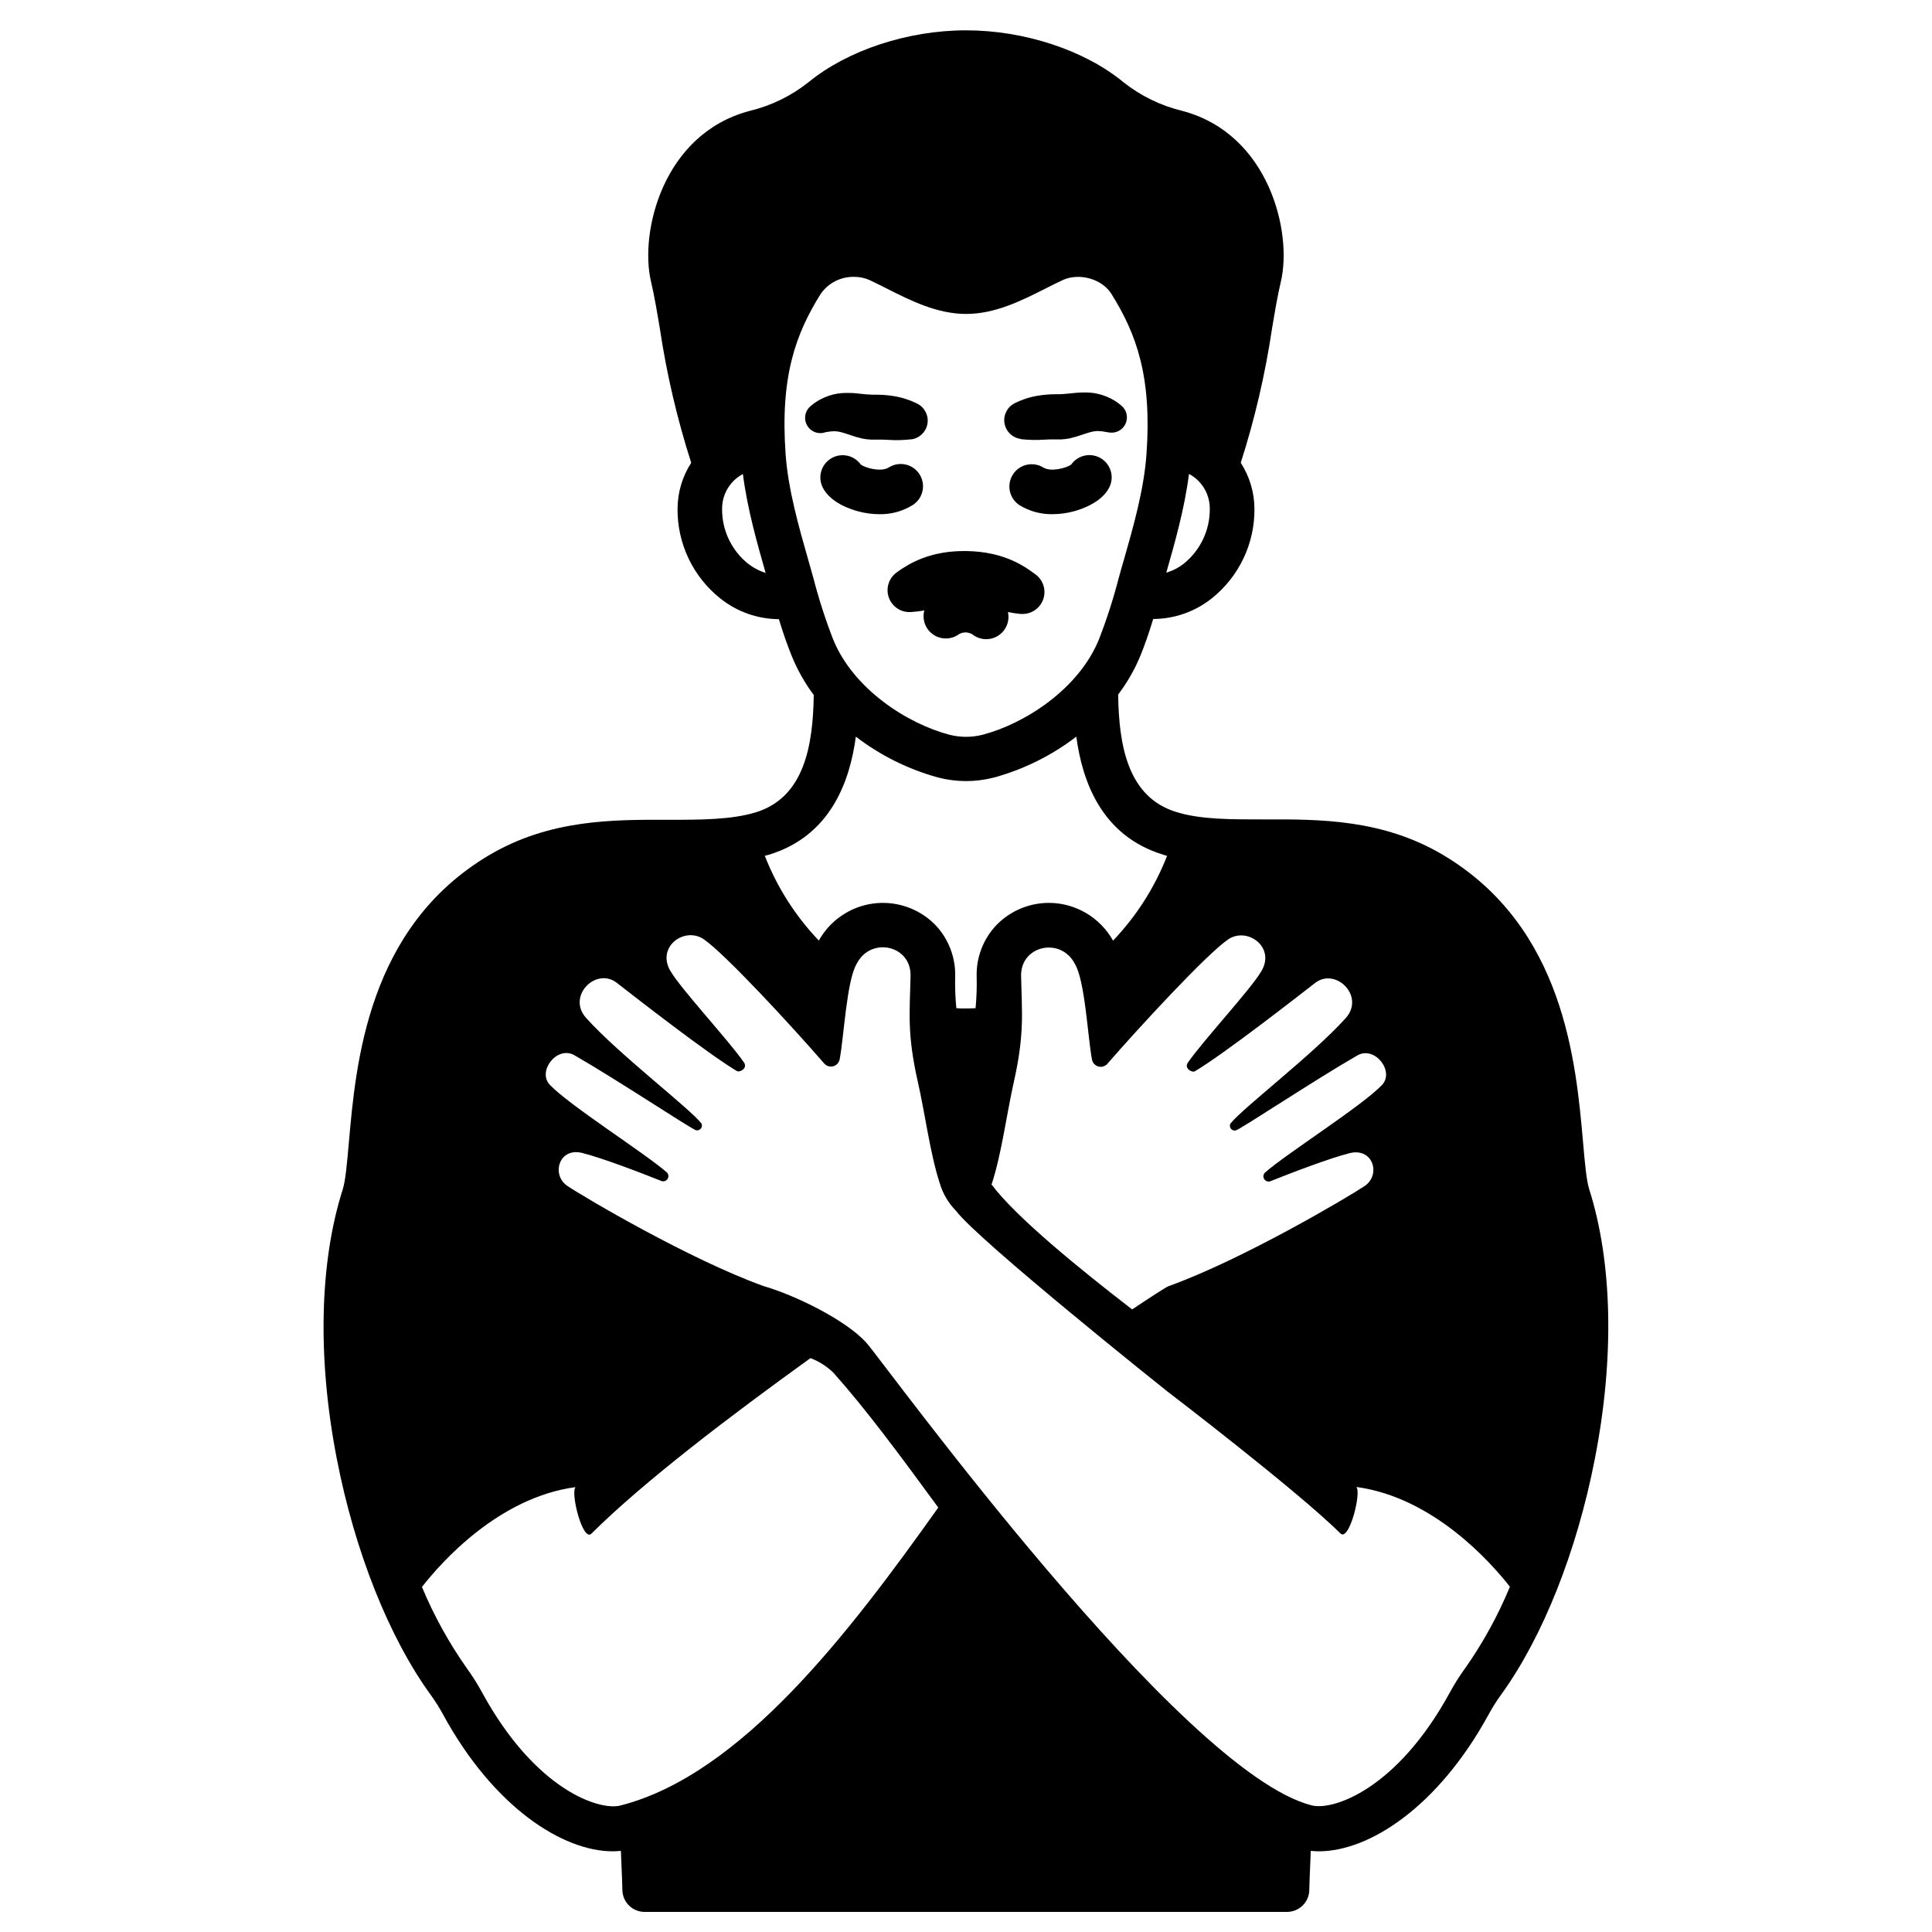 <?xml version="1.0" encoding="UTF-8"?>
<!-- Uploaded to: ICON Repo, www.iconrepo.com, Generator: ICON Repo Mixer Tools -->
<svg fill="#000000" width="800px" height="800px" version="1.1" viewBox="144 144 512 512" xmlns="http://www.w3.org/2000/svg">
 <g>
  <path d="m362.85 258.53c0.75-0.156 1.512-0.242 2.273-0.254 0.621 0.012 1.242 0.105 1.84 0.273 0.609 0.168 1.301 0.383 2.195 0.688v0.004c1.105 0.391 2.231 0.723 3.375 0.984l1.082 0.176 1.172 0.098h1.23 0.688c0.727 0 1.633 0 2.578 0.07 2.047 0.137 4.102 0.09 6.141-0.141h0.129c2.152-0.309 3.859-1.969 4.227-4.113 0.371-2.141-0.68-4.277-2.606-5.293-2.09-1.062-4.34-1.773-6.66-2.106-1.285-0.191-2.578-0.297-3.879-0.312h-1.328l-0.984-0.059c-0.758 0-1.75-0.148-2.953-0.266l0.004-0.004c-1.406-0.156-2.82-0.191-4.231-0.105-1.57 0.121-3.109 0.5-4.559 1.121-1.336 0.555-2.578 1.316-3.68 2.254-1.457 1.145-1.953 3.137-1.199 4.832 0.754 1.695 2.559 2.664 4.387 2.352z"/>
  <path d="m377.08 280.27c3.055 0.047 6.062-0.766 8.68-2.352 1.348-0.816 2.316-2.137 2.684-3.672 0.371-1.535 0.109-3.152-0.719-4.492-0.832-1.34-2.164-2.293-3.703-2.644-1.535-0.352-3.152-0.074-4.481 0.77-2.055 1.277-6.102 0.168-7.41-0.746-1.789-2.535-5.231-3.254-7.883-1.648s-3.613 4.992-2.195 7.75c2.016 3.938 7.133 5.656 9.238 6.238h0.004c1.883 0.52 3.828 0.789 5.785 0.797z"/>
  <path d="m414.47 260.38h0.098c2.039 0.23 4.094 0.273 6.141 0.137 0.984-0.051 1.852-0.098 2.578-0.07h0.688 1.23l1.172-0.098 1.082-0.176c1.145-0.262 2.269-0.59 3.375-0.984 0.895-0.305 1.586-0.523 2.195-0.688 0.602-0.168 1.219-0.262 1.84-0.277 0.766 0.012 1.527 0.098 2.273 0.258l0.766 0.129 0.004-0.004c1.828 0.312 3.633-0.656 4.387-2.352 0.75-1.695 0.258-3.684-1.199-4.828-1.105-0.938-2.344-1.699-3.68-2.254-1.449-0.621-2.988-1-4.559-1.125-1.41-0.086-2.824-0.047-4.231 0.109-1.219 0.117-2.215 0.234-2.953 0.266l-0.984 0.059h-1.328c-1.297 0.02-2.594 0.125-3.875 0.316-2.32 0.332-4.574 1.043-6.664 2.106-1.938 1.008-2.996 3.156-2.617 5.309 0.379 2.152 2.106 3.809 4.273 4.098z"/>
  <path d="m435.42 265.27c-2.629-1.363-5.859-0.57-7.555 1.859-1.309 0.914-5.352 2.027-7.41 0.746-2.769-1.672-6.371-0.805-8.074 1.945-1.703 2.75-0.875 6.359 1.855 8.094 2.613 1.586 5.621 2.398 8.676 2.352 1.957-0.008 3.902-0.277 5.789-0.797 2.106-0.582 7.223-2.352 9.238-6.238 0.723-1.391 0.863-3.012 0.391-4.504-0.473-1.492-1.52-2.734-2.91-3.457z"/>
  <path d="m381.77 295.6c-2.164 1.461-3.086 4.184-2.254 6.656s3.211 4.09 5.816 3.949c1.211-0.078 2.422-0.219 3.621-0.422-0.621 2.332 0.242 4.805 2.176 6.25 1.934 1.441 4.551 1.562 6.609 0.301 1.289-1.012 3.109-0.98 4.359 0.082 2.012 1.324 4.625 1.297 6.606-0.07 1.984-1.367 2.934-3.801 2.41-6.148 1.109 0.227 2.234 0.398 3.363 0.512 0.176 0.008 0.348 0.008 0.523 0 2.512-0.008 4.734-1.629 5.508-4.016 0.777-2.391-0.074-5.008-2.106-6.484l-0.227-0.168c-2.59-1.891-7.969-5.836-17.996-6.004-10.027-0.168-15.539 3.582-18.184 5.383z"/>
  <path d="m565.14 459.09c-0.727-2.293-1.133-6.887-1.605-12.262-1.879-21.383-5.019-57.172-37.098-76.25-16.02-9.523-32.758-9.477-47.527-9.426-8.59 0-16.727 0.059-23.191-1.969-12.852-3.938-15.203-17.586-15.398-31.113 2.402-3.172 4.387-6.641 5.902-10.32 1.141-2.805 2.195-5.805 3.387-9.711h0.051-0.004c5.617-0.035 11.062-1.957 15.461-5.453 7.223-5.754 11.398-14.508 11.324-23.742-0.023-4.332-1.281-8.566-3.629-12.203 3.715-11.605 6.484-23.492 8.285-35.543 0.789-4.703 1.465-8.758 2.363-12.555 3.039-12.922-3.09-39.066-26.145-45.156h-0.004c-5.672-1.371-10.98-3.957-15.559-7.578-10.332-8.531-26.332-13.773-41.758-13.773-15.43 0-31.43 5.293-41.762 13.777v-0.004c-4.582 3.629-9.898 6.219-15.578 7.586-23.055 6.09-29.184 32.234-26.145 45.156 0.895 3.797 1.574 7.871 2.363 12.555v0.004c1.805 12.047 4.582 23.93 8.305 35.531-2.352 3.641-3.609 7.879-3.621 12.211-0.074 9.23 4.098 17.98 11.316 23.734 4.398 3.519 9.852 5.457 15.488 5.5h0.051c1.191 3.938 2.242 6.887 3.387 9.703h-0.004c1.496 3.699 3.465 7.188 5.856 10.383-0.195 13.531-2.547 27.188-15.398 31.113-6.496 1.969-14.602 1.969-23.191 1.969-14.762-0.051-31.488-0.098-47.527 9.426-32.078 19.078-35.219 54.867-37.098 76.25-0.473 5.352-0.875 9.969-1.605 12.262-6.18 19.387-6.75 44.723-1.594 71.32 4.762 24.602 13.844 47.418 24.906 62.652h-0.004c1.203 1.66 2.297 3.398 3.277 5.203 13.461 24.668 31.754 36.25 44.969 36.25 0.738 0 1.457-0.051 2.156-0.117 0.254 5.383 0.395 10.352 0.395 10.441h-0.004c0.094 3.195 2.707 5.738 5.906 5.734h170.23-0.004c3.199 0.004 5.816-2.539 5.906-5.734 0-0.09 0.137-5.059 0.395-10.441 0.699 0.07 1.418 0.117 2.156 0.117 13.215 0 31.488-11.59 44.969-36.25h-0.004c0.98-1.805 2.074-3.543 3.277-5.203 11.059-15.23 20.141-38.07 24.906-62.652 5.215-26.695 4.644-52.035-1.535-71.422zm-112.01-163.52c2.176-7.606 4.801-16.816 5.965-25.977 0.883 0.477 1.699 1.07 2.422 1.77 2.023 1.996 3.141 4.734 3.09 7.578 0.016 5.574-2.492 10.859-6.82 14.375-1.398 1.109-2.992 1.941-4.703 2.449 0.047-0.066 0.047-0.137 0.047-0.195zm-110.98-2.254c-4.309-3.512-6.805-8.785-6.789-14.348-0.051-2.84 1.066-5.582 3.09-7.574 0.719-0.703 1.535-1.297 2.422-1.773 1.16 9.16 3.789 18.371 5.965 25.977l0.059 0.215-0.004 0.004c-1.715-0.523-3.316-1.371-4.711-2.5zm127.33 99.629c5.008-3.394 12.547 1.969 8.855 8.336-2.805 4.859-15.254 18.176-19.523 24.305-1.102 1.586 1.141 2.746 1.84 2.32 7.742-4.606 26.785-19.465 31.852-23.398 5.461-4.242 13.312 3.504 8.137 9.289-8.668 9.672-27.492 23.98-30.594 28.004l0.004 0.004c-0.199 0.438-0.137 0.949 0.164 1.328 0.301 0.375 0.789 0.551 1.262 0.449 1.191-0.254 20.898-13.371 32.254-19.887 4.586-2.629 9.949 4.25 6.484 7.871-5.332 5.559-25.102 18.035-30.996 23.191v0.004c-0.434 0.441-0.523 1.121-0.219 1.66 0.309 0.539 0.938 0.812 1.539 0.664 6.109-2.441 16.031-6.211 21.145-7.488 6.231-1.543 8.344 5.777 3.938 8.727-4.41 2.953-32.324 19.492-52.043 26.566-0.492 0.176-5.312 3.277-9.543 6.121-13.883-10.688-30.82-24.48-37.266-33.113 0-0.098 0.07-0.207 0.109-0.316 2.539-7.793 3.887-18.32 5.824-26.98 2.856-12.723 2.086-18.41 1.898-27.965-0.148-8.109 10.539-10.41 14.25-3.199 2.707 4.477 3.406 19.414 4.535 25.348v0.004c0.164 0.891 0.82 1.609 1.695 1.844 0.875 0.238 1.805-0.047 2.398-0.73 8.047-9.27 26.293-29.078 32-32.957zm-109.93-95.781c-0.434-1.543-0.895-3.16-1.367-4.832-2.488-8.719-5.312-18.586-5.984-27.918-1.477-20.586 2.648-31.891 9.297-42.539l0.004 0.004c2.008-2.894 5.336-4.586 8.855-4.508 1.438-0.012 2.856 0.289 4.164 0.887 1.484 0.699 2.953 1.445 4.547 2.242 6.211 3.141 13.266 6.699 20.969 6.699 7.703 0 14.762-3.562 20.969-6.699 1.574-0.797 3.059-1.543 4.547-2.242 4.418-2.066 10.488-0.375 12.98 3.621 6.652 10.648 10.773 21.953 9.297 42.539-0.668 9.32-3.484 19.199-5.973 27.906-0.48 1.672-0.984 3.297-1.379 4.84-1.422 5.512-3.168 10.938-5.227 16.246-5.363 13.234-19.73 22.395-30.809 25.297-2.902 0.75-5.949 0.75-8.855 0-11.078-2.902-25.445-12.062-30.809-25.297-2.059-5.309-3.805-10.734-5.227-16.246zm-11.809 73.359c16.355-4.981 21.473-19.387 23.066-31.301v-0.004c6.492 4.981 13.887 8.656 21.777 10.824 4.875 1.273 10 1.273 14.879 0 7.887-2.168 15.281-5.844 21.773-10.824 1.594 11.918 6.711 26.32 23.066 31.301l0.984 0.297c-3.262 8.352-8.129 15.98-14.316 22.465-1.688-3.023-4.148-5.543-7.133-7.305-2.984-1.758-6.379-2.691-9.844-2.703-5.168-0.004-10.129 2.055-13.773 5.719-3.598 3.691-5.543 8.684-5.394 13.836 0.07 2.785-0.027 5.578-0.293 8.352-0.848 0.051-1.691 0.078-2.547 0.078-0.855 0-1.703 0-2.539-0.078h-0.004c-0.273-2.769-0.379-5.559-0.312-8.344 0.148-5.152-1.793-10.148-5.383-13.844-4.309-4.324-10.398-6.371-16.441-5.531-6.043 0.84-11.344 4.469-14.309 9.801-6.191-6.484-11.055-14.113-14.32-22.465zm-39.359 251.97c-5.578 1.406-22.523-4.144-36.574-29.883v-0.004c-1.219-2.246-2.582-4.414-4.082-6.484-4.746-6.731-8.738-13.957-11.906-21.559 5.019-6.434 20.25-23.715 40.719-26.461-1.438 1.34 1.879 14.633 4.191 12.328 14.031-13.934 36.961-31.312 58.055-46.516v0.004c2.273 0.863 4.348 2.188 6.09 3.887 8.375 9.367 17.465 21.598 27.777 35.711-23.672 33.297-52.25 70.82-84.277 78.977zm223.9-36.406 0.004-0.004c-1.504 2.07-2.867 4.238-4.086 6.484-14.051 25.742-30.996 31.301-36.574 29.883-34.895-8.855-113.31-117.32-117.98-122.55-5.453-6.109-19-12.676-27.266-15.066-19.68-7.074-47.762-23.676-52.043-26.566-4.281-2.894-2.254-10.273 3.938-8.727 5.117 1.277 15.035 5.047 21.145 7.488h-0.004c0.605 0.148 1.23-0.121 1.539-0.664 0.305-0.539 0.215-1.215-0.219-1.656-5.902-5.156-25.664-17.633-30.996-23.191-3.465-3.609 1.898-10.488 6.484-7.871 11.355 6.516 31.066 19.633 32.254 19.887v-0.004c0.473 0.098 0.961-0.078 1.262-0.453 0.301-0.375 0.363-0.891 0.164-1.328-3.102-4.023-21.922-18.332-30.594-28.004-5.176-5.785 2.676-13.531 8.137-9.289 5.066 3.938 24.109 18.793 31.852 23.398 0.699 0.422 2.953-0.738 1.84-2.32-4.269-6.129-16.727-19.445-19.523-24.305-3.68-6.387 3.856-11.73 8.855-8.336 5.707 3.879 23.949 23.684 31.949 32.945h0.008c0.59 0.684 1.523 0.969 2.394 0.73 0.875-0.234 1.535-0.953 1.699-1.844 1.133-5.902 1.832-20.871 4.535-25.348 3.711-7.211 14.395-4.922 14.25 3.199-0.188 9.555-0.984 15.242 1.898 27.965 1.969 8.66 3.285 19.188 5.824 26.98 0.816 2.781 2.309 5.312 4.34 7.379 5.902 7.871 55.488 47.469 56 47.852 0 0 34.52 26.363 45.863 37.629 2.312 2.301 5.637-10.98 4.203-12.32 20.449 2.766 35.68 20.016 40.707 26.449v0.004c-3.152 7.613-7.133 14.859-11.867 21.605z"/>
 </g>
</svg>